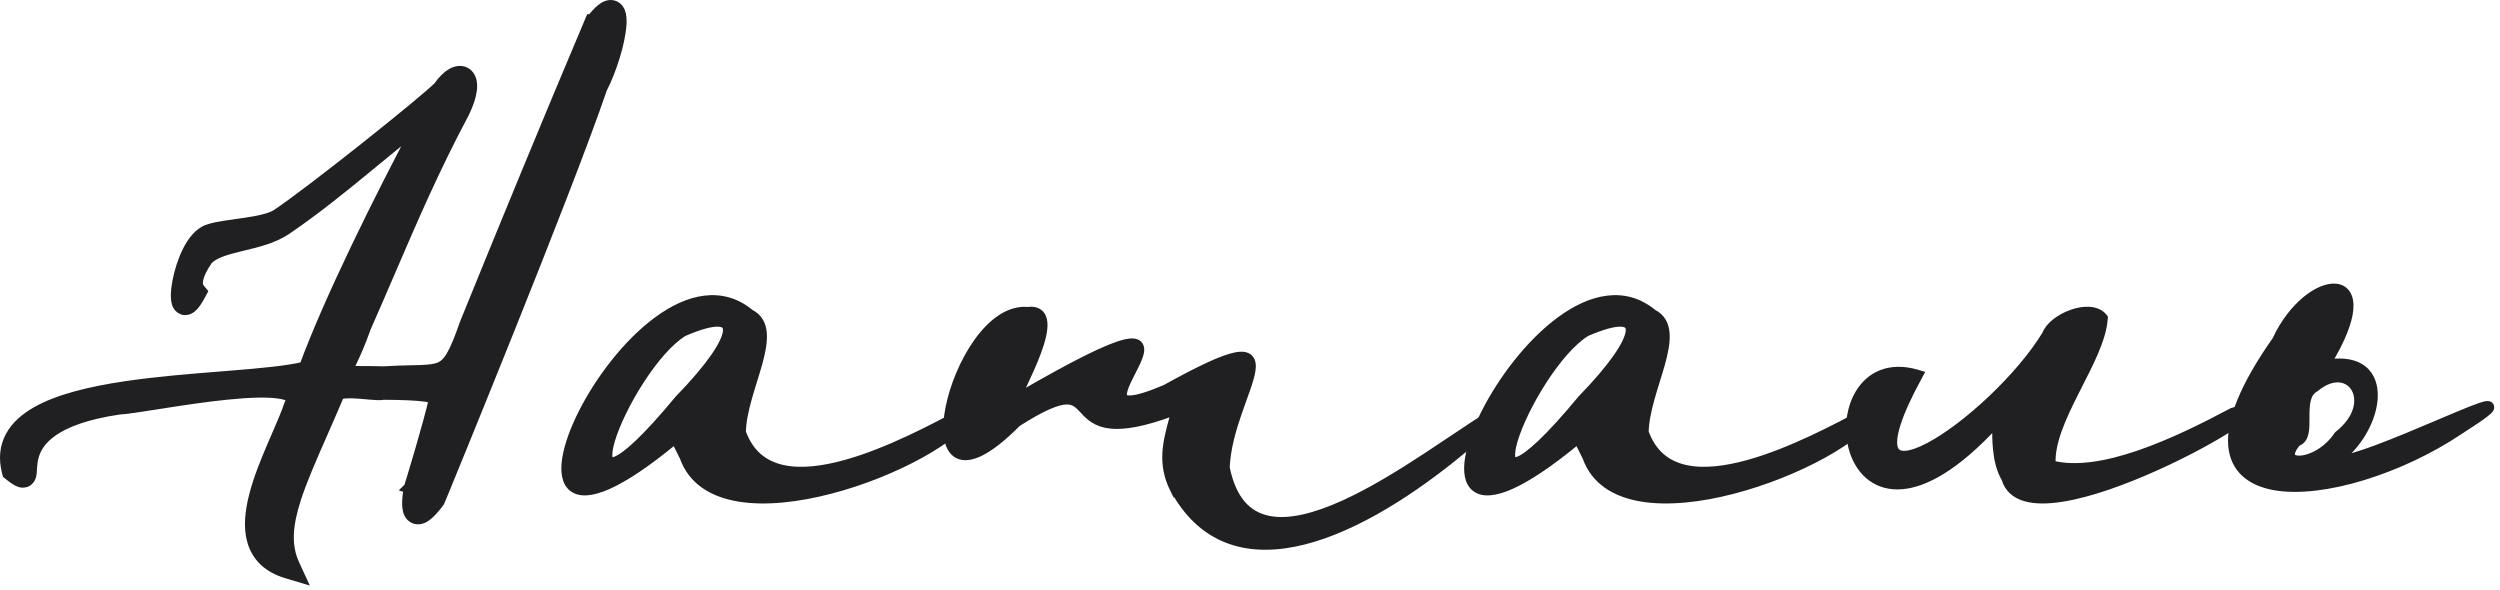 <?xml version="1.0" encoding="UTF-8"?> <svg xmlns="http://www.w3.org/2000/svg" width="216" height="51" viewBox="0 0 216 51" fill="none"><path d="M58.947 39.466L58.977 39.526C59.727 41.634 61.55 42.714 63.834 43.09C66.144 43.471 68.965 43.142 71.756 42.416C74.55 41.69 77.335 40.56 79.581 39.318C80.705 38.697 81.697 38.045 82.49 37.399C83.28 36.756 83.887 36.107 84.22 35.485L84.607 34.766L83.884 35.146C83.627 35.281 83.35 35.428 83.055 35.585C80.548 36.917 76.722 38.95 73.111 39.964C71.092 40.532 69.172 40.771 67.603 40.413C66.065 40.062 64.85 39.136 64.195 37.325C64.212 36.43 64.426 35.449 64.707 34.444C64.849 33.935 65.007 33.424 65.163 32.919L65.165 32.913C65.321 32.41 65.475 31.913 65.608 31.434C65.873 30.478 66.063 29.564 66.004 28.796C65.944 28.018 65.625 27.368 64.874 26.988C63.63 25.958 62.26 25.62 60.867 25.793C59.474 25.966 58.071 26.646 56.747 27.62C54.099 29.567 51.703 32.736 50.242 35.623C49.511 37.068 49.006 38.457 48.825 39.602C48.647 40.723 48.765 41.714 49.429 42.223C50.095 42.732 51.169 42.65 52.614 41.998C54.034 41.358 55.903 40.13 58.296 38.158L58.947 39.466ZM58.596 34.398L58.589 34.405L58.582 34.412C57.146 36.145 55.997 37.395 55.096 38.251C54.188 39.114 53.554 39.554 53.147 39.702C52.945 39.776 52.842 39.761 52.796 39.741C52.761 39.725 52.712 39.683 52.68 39.55C52.648 39.413 52.644 39.213 52.679 38.949C52.714 38.688 52.785 38.379 52.889 38.032C53.307 36.639 54.241 34.708 55.39 32.928C56.538 31.149 57.876 29.562 59.094 28.807C60.49 28.201 61.46 27.953 62.054 27.975C62.348 27.986 62.511 28.061 62.597 28.15C62.679 28.234 62.733 28.372 62.712 28.609C62.67 29.101 62.317 29.863 61.613 30.867C60.918 31.858 59.905 33.051 58.596 34.398Z" fill="#202022" stroke="#202022" stroke-width="0.5"></path><path d="M101.329 42.275L101.48 42.58L101.504 42.557C102.767 44.76 104.402 46.105 106.283 46.761C108.239 47.443 110.435 47.372 112.714 46.791C117.262 45.63 122.215 42.42 126.444 38.907C126.662 38.774 127.116 38.435 127.624 38.034C128.152 37.617 128.753 37.121 129.24 36.688C129.483 36.471 129.7 36.268 129.867 36.097C129.95 36.012 130.023 35.932 130.081 35.86C130.135 35.794 130.189 35.718 130.22 35.643C130.235 35.607 130.257 35.544 130.248 35.468C130.237 35.373 130.18 35.288 130.089 35.244C130.017 35.209 129.947 35.21 129.906 35.214C129.859 35.218 129.812 35.228 129.768 35.241C129.598 35.291 129.337 35.414 128.975 35.612L128.975 35.611L128.97 35.615C128.011 36.17 126.784 36.992 125.404 37.918C124.711 38.382 123.979 38.873 123.222 39.369C120.95 40.86 118.443 42.407 116.048 43.49C113.642 44.577 111.396 45.173 109.627 44.818C108.751 44.642 107.99 44.233 107.376 43.528C106.764 42.824 106.286 41.811 105.998 40.407C106.061 38.79 106.537 37.15 107.041 35.687C107.183 35.274 107.321 34.891 107.453 34.525C107.561 34.226 107.666 33.938 107.764 33.654C107.976 33.045 108.148 32.495 108.218 32.045C108.285 31.614 108.275 31.181 108.003 30.901C107.725 30.616 107.274 30.588 106.729 30.697C105.621 30.919 103.72 31.793 100.647 33.499C99.197 34.114 98.278 34.376 97.725 34.412C97.448 34.43 97.3 34.388 97.225 34.34C97.164 34.302 97.126 34.245 97.116 34.135C97.105 34.013 97.13 33.845 97.198 33.63C97.264 33.418 97.365 33.18 97.485 32.924C97.6 32.678 97.731 32.423 97.863 32.166L97.879 32.136C98.015 31.871 98.152 31.602 98.269 31.349C98.385 31.096 98.487 30.849 98.548 30.624C98.608 30.406 98.64 30.175 98.582 29.972C98.516 29.741 98.346 29.585 98.098 29.523C97.871 29.466 97.58 29.487 97.229 29.566C96.521 29.726 95.45 30.153 93.881 30.933C92.428 31.656 90.533 32.689 88.084 34.11C88.183 33.891 88.304 33.633 88.439 33.345C88.471 33.278 88.503 33.209 88.536 33.139C88.91 32.342 89.363 31.362 89.709 30.423C90.05 29.495 90.305 28.563 90.246 27.877C90.216 27.528 90.101 27.202 89.833 26.988C89.571 26.778 89.213 26.714 88.782 26.769C87.09 26.63 85.555 27.874 84.38 29.524C83.188 31.199 82.305 33.372 81.938 35.245C81.755 36.181 81.697 37.058 81.802 37.769C81.907 38.472 82.182 39.069 82.719 39.35C83.259 39.631 83.966 39.542 84.81 39.108C85.656 38.673 86.693 37.866 87.945 36.605C89.048 35.902 89.906 35.43 90.586 35.131C91.271 34.829 91.762 34.709 92.129 34.698C92.8 34.678 93.111 35.01 93.555 35.486C93.573 35.505 93.591 35.525 93.61 35.545C94.088 36.056 94.684 36.64 95.925 36.779C97.074 36.908 98.756 36.652 101.4 35.667C101.347 35.874 101.291 36.08 101.236 36.286C100.731 38.172 100.226 40.052 101.329 42.275Z" fill="#202022" stroke="#202022" stroke-width="0.5"></path><path d="M136.947 39.466L136.977 39.526C137.727 41.634 139.55 42.714 141.834 43.09C144.144 43.471 146.965 43.142 149.756 42.416C152.55 41.69 155.335 40.56 157.581 39.318C158.705 38.697 159.697 38.045 160.49 37.399C161.28 36.756 161.887 36.107 162.22 35.485L162.607 34.766L161.884 35.146C161.627 35.281 161.35 35.428 161.055 35.585C158.548 36.917 154.722 38.95 151.111 39.964C149.092 40.532 147.172 40.771 145.603 40.413C144.065 40.062 142.851 39.136 142.195 37.325C142.212 36.43 142.426 35.449 142.706 34.444C142.849 33.935 143.007 33.424 143.163 32.919L143.165 32.913C143.321 32.41 143.475 31.913 143.608 31.434C143.873 30.478 144.063 29.564 144.004 28.796C143.944 28.018 143.625 27.368 142.874 26.988C141.63 25.958 140.26 25.62 138.867 25.793C137.474 25.966 136.071 26.646 134.747 27.62C132.099 29.567 129.703 32.736 128.242 35.623C127.511 37.068 127.006 38.457 126.825 39.602C126.647 40.723 126.765 41.714 127.429 42.223C128.095 42.732 129.169 42.65 130.614 41.998C132.034 41.358 133.903 40.13 136.296 38.158L136.947 39.466ZM136.596 34.398L136.589 34.405L136.582 34.412C135.146 36.145 133.997 37.395 133.096 38.251C132.188 39.114 131.554 39.554 131.147 39.702C130.945 39.776 130.842 39.761 130.796 39.741C130.761 39.725 130.711 39.683 130.68 39.55C130.648 39.413 130.644 39.213 130.679 38.949C130.714 38.688 130.785 38.379 130.889 38.032C131.307 36.639 132.241 34.708 133.39 32.928C134.538 31.149 135.875 29.562 137.094 28.807C138.49 28.201 139.46 27.953 140.054 27.975C140.348 27.986 140.511 28.061 140.597 28.15C140.679 28.234 140.733 28.372 140.713 28.609C140.67 29.101 140.317 29.863 139.613 30.867C138.918 31.858 137.905 33.051 136.596 34.398Z" fill="#202022" stroke="#202022" stroke-width="0.5"></path><path d="M164.33 42.019C166.384 41.849 169.066 40.365 172.375 36.795C172.368 37.451 172.377 38.154 172.447 38.839C172.541 39.747 172.745 40.648 173.183 41.38C173.441 42.27 174.085 42.804 174.958 43.059C175.827 43.314 176.933 43.297 178.153 43.106C180.597 42.724 183.602 41.623 186.334 40.391C189.068 39.159 191.552 37.786 192.958 36.845C193.31 36.61 193.599 36.399 193.809 36.221C193.914 36.132 194.004 36.048 194.073 35.971C194.136 35.9 194.204 35.811 194.234 35.713C194.25 35.66 194.26 35.586 194.235 35.506C194.208 35.422 194.15 35.362 194.088 35.327C193.984 35.267 193.858 35.265 193.765 35.272C193.559 35.285 193.256 35.36 192.856 35.489L192.835 35.496L192.816 35.506C190.41 36.788 187.558 38.212 184.769 39.166C182.047 40.097 179.428 40.564 177.355 40.052C177.313 39.18 177.52 38.223 177.878 37.21C178.259 36.131 178.802 35.009 179.371 33.884C179.476 33.676 179.582 33.468 179.687 33.26C180.152 32.347 180.614 31.438 180.992 30.567C181.454 29.499 181.799 28.463 181.861 27.52L181.867 27.422L181.805 27.346C181.492 26.963 181.027 26.792 180.536 26.757C180.045 26.722 179.504 26.821 178.991 27C178.478 27.181 177.98 27.448 177.574 27.763C177.181 28.07 176.854 28.438 176.703 28.836C175.592 30.673 173.865 32.674 172.012 34.428C170.151 36.19 168.178 37.687 166.594 38.516C165.798 38.932 165.124 39.167 164.624 39.198C164.376 39.214 164.188 39.178 164.051 39.107C163.919 39.038 163.816 38.927 163.748 38.752C163.605 38.379 163.626 37.723 163.951 36.682C164.272 35.654 164.874 34.297 165.826 32.556L165.975 32.284L165.678 32.196C164.465 31.836 163.42 31.874 162.556 32.206C161.693 32.538 161.032 33.154 160.57 33.914C159.653 35.423 159.508 37.52 160.12 39.199C160.427 40.043 160.93 40.794 161.637 41.312C162.347 41.833 163.249 42.109 164.33 42.019Z" fill="#202022" stroke="#202022" stroke-width="0.5"></path><path d="M202.302 39.607C203.971 38.276 205.099 36.142 205.186 34.363C205.236 33.359 204.954 32.428 204.2 31.839C203.537 31.321 202.556 31.107 201.237 31.286C202.424 29.307 202.979 27.811 203.076 26.755C203.129 26.185 203.05 25.718 202.839 25.372C202.622 25.018 202.282 24.82 201.883 24.766C201.112 24.661 200.118 25.084 199.174 25.862C198.223 26.647 197.276 27.827 196.585 29.332C193.737 33.376 192.615 36.351 192.763 38.438C192.838 39.495 193.24 40.326 193.903 40.937C194.562 41.544 195.461 41.918 196.508 42.105C198.597 42.477 201.345 42.113 204.185 41.245C207.029 40.377 209.991 38.995 212.519 37.306C213.673 36.568 214.411 36.064 214.809 35.748C214.91 35.669 214.992 35.598 215.056 35.536C215.115 35.479 215.175 35.413 215.211 35.342C215.229 35.307 215.255 35.244 215.249 35.167C215.242 35.073 215.19 34.996 215.119 34.95C215.06 34.913 215 34.903 214.963 34.9C214.923 34.897 214.883 34.899 214.847 34.903C214.711 34.917 214.518 34.972 214.294 35.048C214.064 35.125 213.782 35.231 213.459 35.358C212.814 35.613 211.996 35.957 211.094 36.34C210.958 36.397 210.82 36.456 210.68 36.515C208.964 37.243 206.997 38.078 205.307 38.703C204.394 39.042 203.568 39.317 202.911 39.481C202.684 39.537 202.48 39.58 202.302 39.607ZM201.972 37.492L201.942 37.516L201.92 37.548C200.982 38.935 199.588 39.583 198.723 39.615C198.272 39.633 198.086 39.489 198.043 39.357C198.018 39.28 198.015 39.154 198.093 38.962C198.166 38.782 198.303 38.56 198.529 38.296C198.956 38.148 199.14 37.773 199.219 37.374C199.291 37.01 199.29 36.564 199.289 36.129C199.288 36.071 199.288 36.014 199.288 35.956C199.288 35.451 199.301 34.96 199.412 34.538C199.521 34.125 199.719 33.802 200.08 33.602L200.101 33.59L200.119 33.575C200.868 32.954 201.565 32.747 202.124 32.793C202.68 32.839 203.128 33.137 203.393 33.588C203.92 34.483 203.757 36.08 201.972 37.492Z" fill="#202022" stroke="#202022" stroke-width="0.5"></path><path d="M51.961 0.854C51.72 1.052 51.452 1.343 51.154 1.726H51.065L50.936 2.031C47.258 10.725 43.519 19.833 40.227 27.935L40.222 27.947L40.218 27.959C39.759 29.279 39.403 30.158 39.052 30.756C38.711 31.338 38.395 31.617 38.023 31.778C37.623 31.951 37.106 32.011 36.293 32.04C36.059 32.048 35.801 32.053 35.52 32.059C34.862 32.074 34.074 32.09 33.148 32.151C32.478 32.132 31.914 32.128 31.446 32.127C31.371 32.127 31.298 32.127 31.229 32.127C30.855 32.127 30.559 32.126 30.32 32.118C30.155 32.112 30.037 32.103 29.953 32.092C29.961 32.068 29.971 32.041 29.983 32.011C30.052 31.837 30.156 31.616 30.298 31.316C30.309 31.292 30.321 31.268 30.333 31.243C30.645 30.581 31.085 29.637 31.545 28.307C32.29 26.627 32.992 24.995 33.685 23.382C35.609 18.909 37.471 14.578 40.041 9.749L40.046 9.741L40.049 9.733C40.428 8.958 40.64 8.298 40.704 7.769C40.765 7.275 40.712 6.748 40.356 6.427C39.951 6.062 39.427 6.181 39.054 6.395C38.674 6.612 38.287 7 37.925 7.523C37.623 7.827 36.813 8.525 35.691 9.454C34.543 10.404 33.094 11.574 31.591 12.767C28.578 15.157 25.372 17.616 23.936 18.567C23.681 18.736 23.29 18.884 22.785 19.011C22.288 19.137 21.72 19.234 21.136 19.321C20.891 19.357 20.637 19.392 20.386 19.427C20.054 19.473 19.727 19.519 19.43 19.566C18.91 19.647 18.414 19.741 18.038 19.872C17.634 19.997 17.292 20.262 17.01 20.575C16.723 20.893 16.476 21.284 16.266 21.698C15.847 22.527 15.549 23.508 15.391 24.343C15.312 24.762 15.266 25.157 15.261 25.488C15.258 25.653 15.266 25.813 15.288 25.957C15.309 26.093 15.348 26.254 15.435 26.395C15.53 26.55 15.713 26.721 15.991 26.726C16.228 26.73 16.412 26.608 16.525 26.512C16.758 26.315 16.994 25.967 17.244 25.506L17.402 25.213L17.193 24.953C17.048 24.775 16.975 24.517 17.068 24.096C17.162 23.666 17.423 23.113 17.892 22.426C18.156 22.14 18.537 21.914 19.033 21.72C19.542 21.521 20.134 21.37 20.785 21.213C20.861 21.195 20.937 21.176 21.014 21.158C22.23 20.866 23.626 20.531 24.737 19.773L24.738 19.773C27.194 18.093 29.363 16.342 31.49 14.595C31.724 14.402 31.957 14.21 32.191 14.018C33.515 12.928 34.832 11.844 36.209 10.777C32.831 17.148 28.494 25.853 26.334 31.741C24.885 32.101 22.58 32.31 19.876 32.528C19.608 32.55 19.336 32.572 19.061 32.594C16.433 32.804 13.531 33.036 10.834 33.437C7.868 33.879 5.082 34.534 3.162 35.634C2.196 36.187 1.413 36.872 0.95 37.734C0.481 38.609 0.368 39.618 0.661 40.754L0.703 40.916L0.833 41.02C1.022 41.17 1.185 41.293 1.327 41.387C1.462 41.475 1.607 41.558 1.754 41.602C1.907 41.648 2.147 41.673 2.365 41.511C2.552 41.372 2.612 41.169 2.637 41.065C2.665 40.946 2.676 40.813 2.684 40.699C2.689 40.635 2.692 40.582 2.695 40.529C2.699 40.463 2.703 40.396 2.709 40.307C2.73 40.03 2.767 39.716 2.863 39.38C3.052 38.721 3.48 37.927 4.559 37.187C5.649 36.439 7.421 35.736 10.311 35.315C10.876 35.29 12.053 35.105 13.472 34.882C13.649 34.854 13.83 34.825 14.014 34.796C15.725 34.528 17.751 34.22 19.634 34.03C21.534 33.839 23.228 33.776 24.298 33.971C24.853 34.073 25.111 34.223 25.2 34.335C25.23 34.373 25.244 34.41 25.241 34.471C25.238 34.545 25.207 34.672 25.096 34.863L25.07 34.907L25.054 34.955C24.796 35.724 24.397 36.642 23.956 37.661C23.831 37.948 23.703 38.244 23.574 38.546C22.993 39.901 22.396 41.375 22.029 42.788C21.664 44.19 21.506 45.6 21.874 46.802C22.255 48.049 23.178 48.996 24.792 49.479L25.852 49.796L25.39 48.791C24.636 47.154 24.77 45.384 25.508 43.09C26.028 41.474 26.825 39.661 27.77 37.509C28.178 36.581 28.613 35.59 29.066 34.524L29.115 34.408L29.104 34.283C29.095 34.185 29.117 34.151 29.126 34.139C29.141 34.117 29.185 34.074 29.3 34.03C29.545 33.936 29.941 33.902 30.447 33.916C30.844 33.927 31.259 33.965 31.657 34.002C31.754 34.01 31.851 34.019 31.946 34.028C32.182 34.048 32.411 34.066 32.611 34.071C32.778 34.075 32.958 34.073 33.118 34.043C34.772 34.044 35.991 34.102 36.79 34.211C37.168 34.263 37.423 34.322 37.579 34.38C37.34 35.472 36.828 37.301 36.356 38.923C36.102 39.793 35.862 40.597 35.685 41.183C35.597 41.476 35.524 41.715 35.474 41.88L35.416 42.071L35.401 42.12L35.397 42.133L35.396 42.136L35.395 42.137L35.395 42.137L35.873 42.284L35.395 42.137L35.387 42.165L35.382 42.193C35.29 42.688 35.237 43.151 35.243 43.534C35.246 43.725 35.264 43.913 35.306 44.081C35.348 44.244 35.423 44.435 35.575 44.584C35.747 44.752 35.973 44.825 36.209 44.799C36.418 44.776 36.608 44.678 36.769 44.566C37.092 44.34 37.459 43.942 37.878 43.38L37.913 43.332L37.937 43.278C38.05 43.012 38.164 42.741 38.273 42.474L38.273 42.473L38.273 42.473L38.274 42.47L38.28 42.456L38.303 42.4L38.393 42.182C38.471 41.99 38.587 41.708 38.735 41.346C39.032 40.621 39.459 39.577 39.981 38.294C41.026 35.731 42.45 32.218 43.97 28.424C47.001 20.862 50.418 12.165 51.959 7.64C52.798 6.012 53.489 3.725 53.617 2.28C53.649 1.916 53.649 1.568 53.588 1.283C53.534 1.03 53.383 0.627 52.95 0.522C52.564 0.428 52.21 0.648 51.961 0.854Z" fill="#202022" stroke="#202022"></path></svg> 